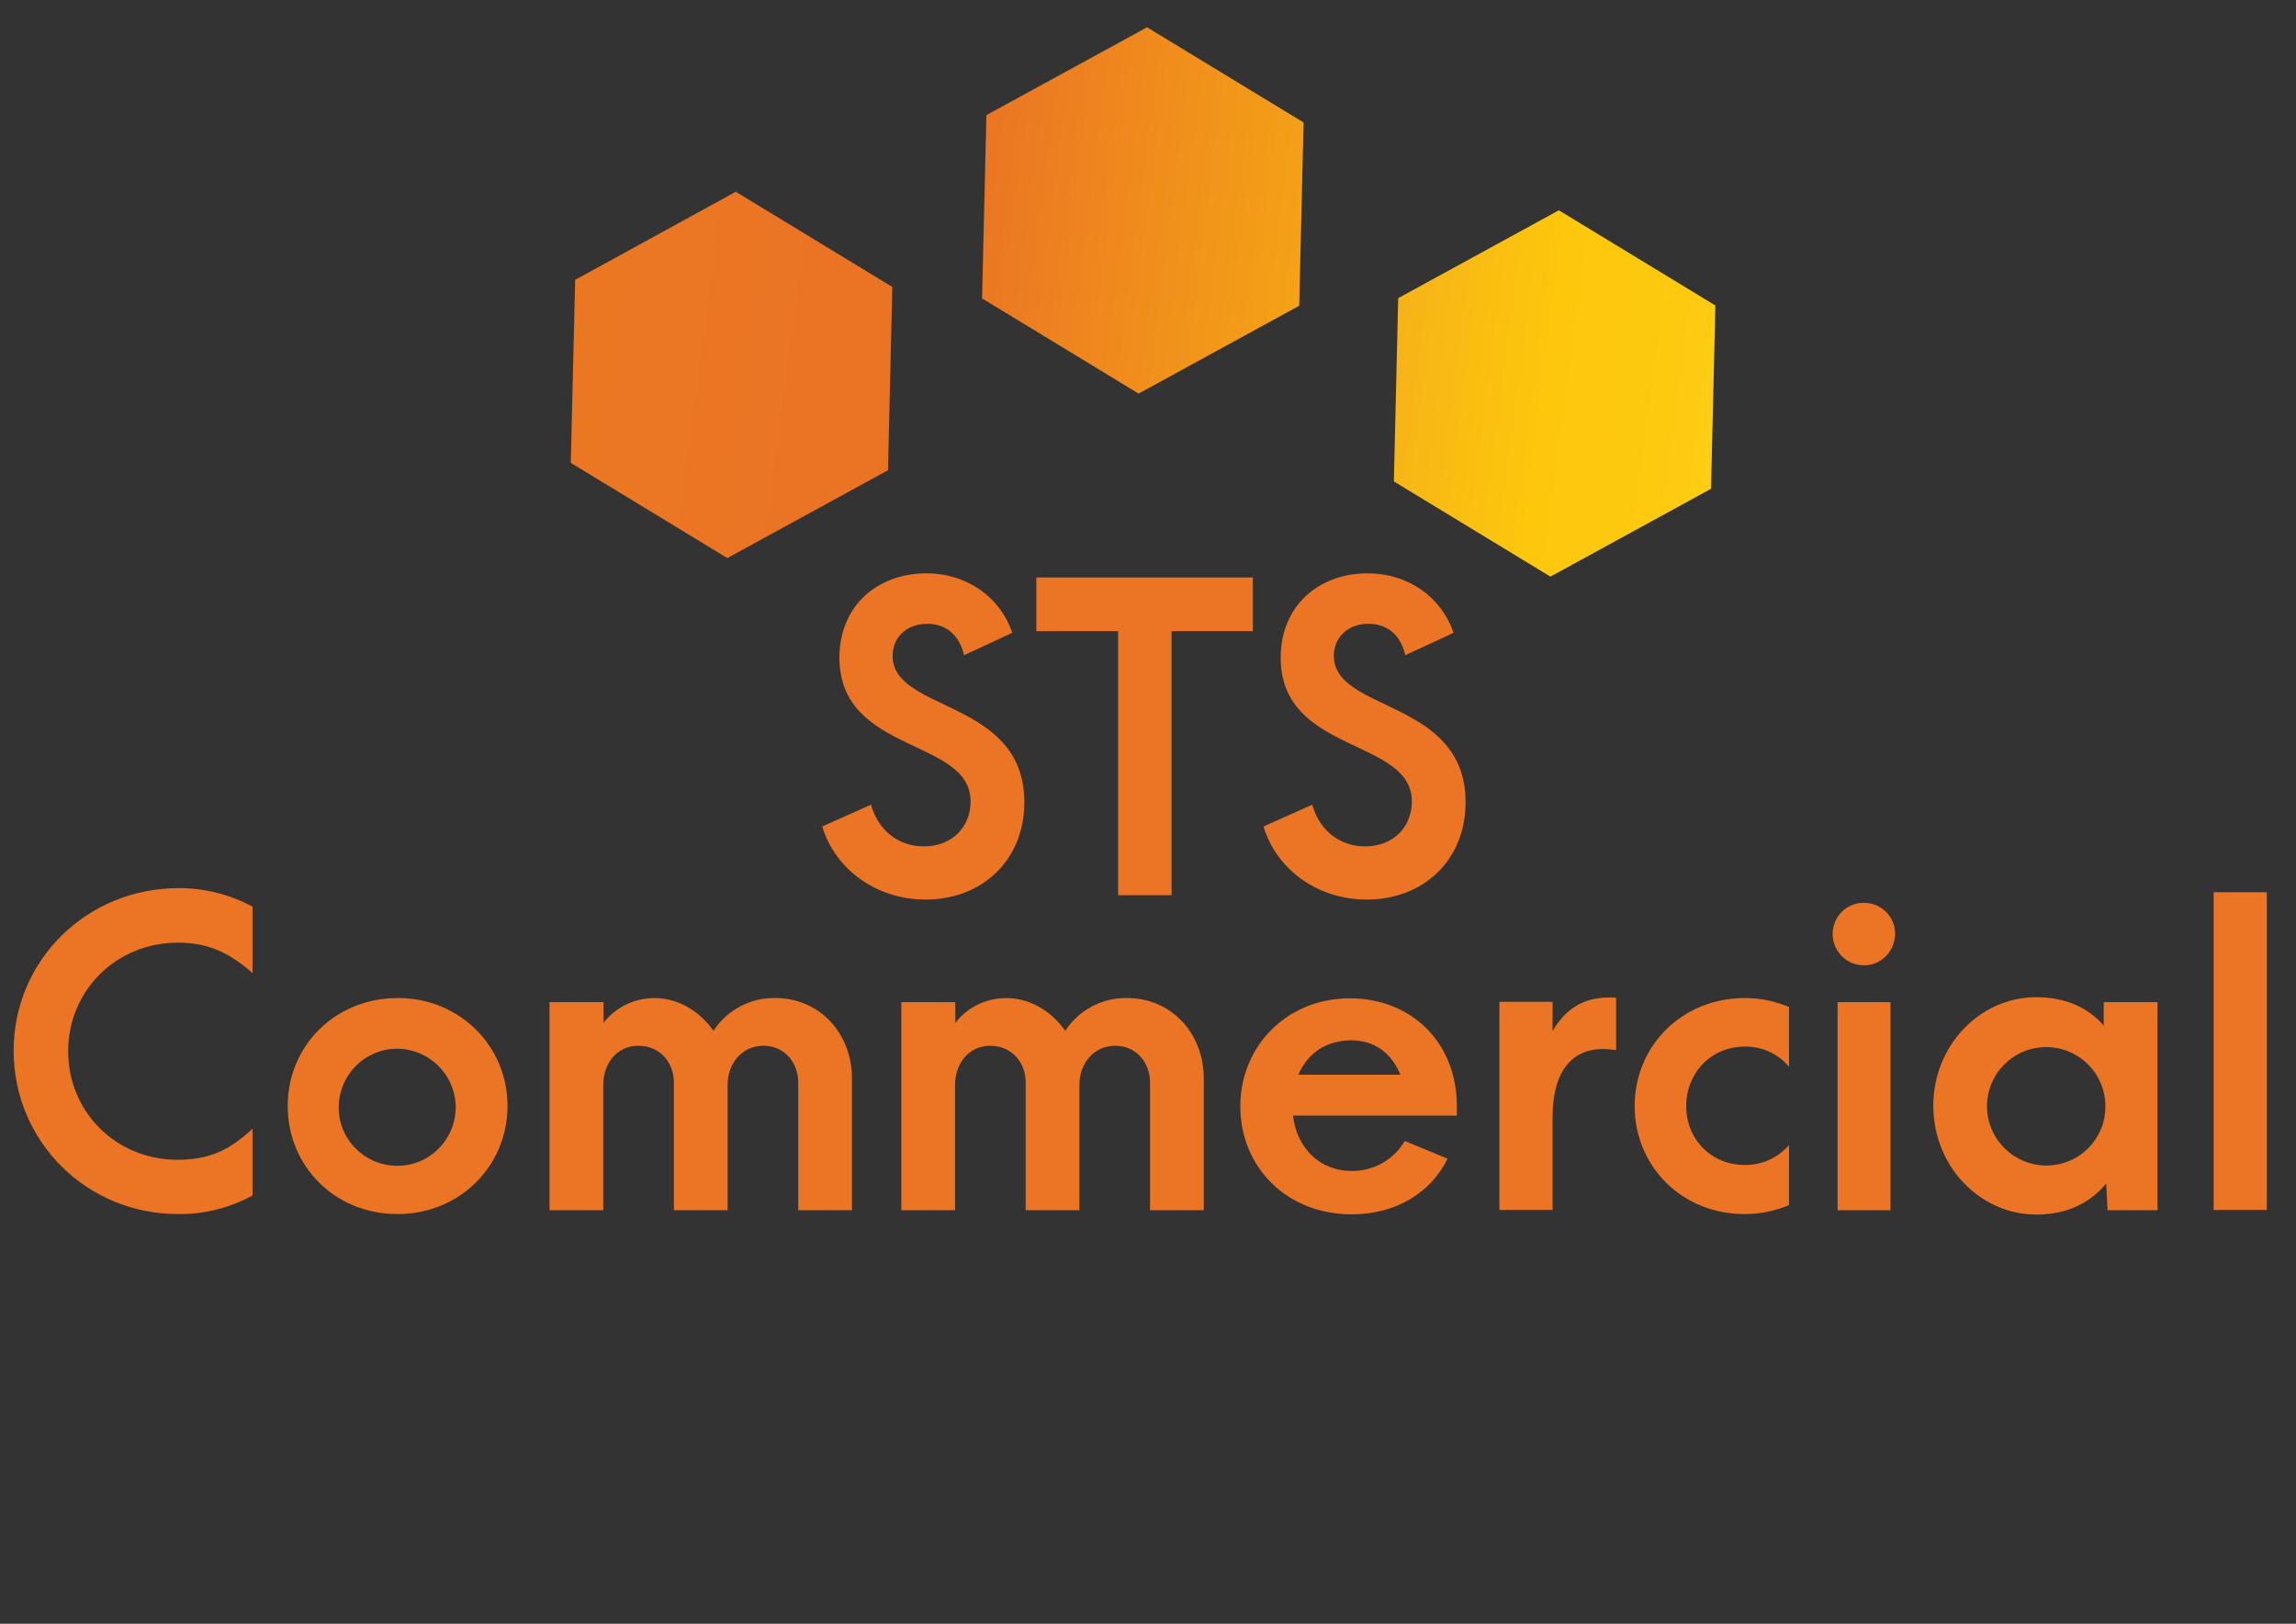 <svg xmlns="http://www.w3.org/2000/svg" viewBox="0 0 841.9 595.3"><rect x="0" y="0" width="841.9" height="595.3" fill="#333333" stroke="none"/><g><path d="M5 385.2c0-33.4 27.1-59.6 60.5-59.6 9.5 0 18.8 2.3 27.1 6.8v24.4c-8.6-7.7-16.5-11.2-27.4-11.2-22.4 0-40.2 17.4-40.2 39.8 0 22.1 17.4 39.8 40.1 39.8 11.7 0 19.2-3.6 27.5-11.4v24.5c-8.3 4.5-17.6 6.9-27.1 6.8-33.7.1-60.5-26.6-60.5-59.9zM105.5 405.5c0-22.1 17.4-39.6 40.4-39.6 22.7 0 40.2 17.6 40.2 39.6s-17.6 39.6-40.2 39.6c-23 .1-40.4-17.5-40.4-39.6zm61.6 0c-.3-11.8-10.1-21.2-21.9-21-11.5.2-20.7 9.5-21 21-.3 11.8 9.1 21.6 21 21.9 11.8.3 21.6-9.1 21.9-21v-.9zM201.6 367.4h19.7v7.6c4.4-5.7 11.2-9 18.5-9.1 8.6 0 16.5 4.5 21.8 12 5-7.6 13.6-12.2 22.7-12 16.2 0 28.1 12.9 28.1 29.5v48.3h-19.7v-46.8c0-7.6-5.3-13.5-12.7-13.5-8 0-13.2 6.5-13.2 14.4v45.9h-19.7v-46.8c0-7.6-5.3-13.5-13-13.5-7.9 0-12.9 6.5-12.9 14.4v45.9h-19.7v-76.3zM330.6 367.4h19.7v7.6c4.4-5.7 11.2-9 18.5-9.1 8.6 0 16.5 4.5 21.8 12 5-7.6 13.6-12.2 22.7-12 16.2 0 28.1 12.9 28.1 29.5v48.3h-19.7v-46.8c0-7.6-5.3-13.5-12.7-13.5-8 0-13.2 6.5-13.2 14.4v45.9h-19.7v-46.8c0-7.6-5.3-13.5-13-13.5-7.9 0-12.9 6.5-12.9 14.4v45.9h-19.7v-76.3zM534.2 409h-60.1c1.5 12.4 10.3 20.3 21.5 20.3 8 .1 15.5-4.1 19.5-11l15.7 6.5c-6.2 12.6-19.1 20.4-35.1 20.4-24.2 0-40.9-17.6-40.9-39.6s17-39.6 40.2-39.6c22 0 38.9 15.6 39.2 38.9v4.1zm-58.1-15h37.4c-3.2-7.7-9.2-12.6-18.1-12.6-9.4.1-16 4.9-19.3 12.6zM569.3 409.9v33.7h-19.5v-76.3h19.5V378c4.5-7.7 10.9-12.3 20.6-12.3.9 0 1.8 0 2.7.1V385c-11.7-2-23.3 2.7-23.3 24.9zM599.4 405.5c0-22.1 17.4-39.6 40.4-39.6 5.6 0 11.1 1.1 16.2 3.3v21.9c-4-4.8-10-7.5-16.2-7.4-12.4 0-21.5 9.7-21.5 21.8s9.1 21.6 21.5 21.6c6.2.1 12.1-2.6 16.2-7.3v22c-5.1 2.2-10.6 3.3-16.2 3.3-23 .1-40.4-17.5-40.4-39.6zM672 342.6c-.1-6.4 5-11.6 11.3-11.6 6.4-.1 11.6 5 11.6 11.3s-5 11.6-11.3 11.6h-.1c-6.3 0-11.4-5-11.5-11.3zm1.8 24.8h19.4v76.3h-19.4v-76.3zM708.9 405.4c0-22.1 17.1-39.8 37.7-39.8 10.9 0 19.2 3.9 24.8 10.4v-8.6h19.7v76.3h-18.3l-.5-9.8c-5.8 7.1-14.4 11.4-25.7 11.4-20.6-.1-37.7-17.7-37.7-39.9zm63.1 0c-.1-12-9.9-21.6-21.9-21.5s-21.6 9.9-21.5 21.9c.1 11.9 9.9 21.5 21.8 21.5s21.6-9.6 21.6-21.5v-.4zM811.7 327.1h19.5v116.5h-19.5V327.1z" fill="#eb7524"/></g><g><path d="m301.5 303 17.9-8c2.6 9.5 10.1 15.3 19.4 15.3 10.3 0 17.1-7.1 17.1-16.5 0-23.3-48.1-17.3-48.1-52.7 0-19.2 14.2-30.9 31.8-30.9 15.1 0 27.2 8.8 31.6 21.8l-17.7 8.2c-1.7-7.3-6.5-11.5-13.5-11.5-7.6 0-12.7 5-12.7 11.8 0 20.7 48.3 15.7 48.3 53.6 0 21.5-15.7 35.7-36.2 35.7-18.2 0-33.2-11.2-37.9-26.8zM410 231.4h-30v-19.7h79.4v19.7h-29.8v96.8H410v-96.8zM463.3 303l17.9-8c2.6 9.5 10.1 15.3 19.4 15.3 10.3 0 17.1-7.1 17.1-16.5 0-23.3-48.1-17.3-48.1-52.7 0-19.2 14.2-30.9 31.8-30.9 15.1 0 27.2 8.8 31.6 21.8l-17.7 8.2c-1.7-7.3-6.5-11.5-13.5-11.5-7.6 0-12.7 5-12.7 11.8 0 20.7 48.3 15.7 48.3 53.6 0 21.5-15.7 35.7-36.2 35.7-18.3 0-33.2-11.2-37.9-26.8z" fill="#eb7524"/></g><linearGradient id="SVGID_1_" x1="1166.987" x2="884.447" y1="-466.449" y2="-974.058" gradientTransform="scale(1 -1) rotate(-68.3 1169.712 8.302)" gradientUnits="userSpaceOnUse"><stop offset="0" style="stop-color:#fff33b"/><stop offset=".04" style="stop-color:#fee72e"/><stop offset=".12" style="stop-color:#fed51b"/><stop offset=".2" style="stop-color:#fdca10"/><stop offset=".28" style="stop-color:#fdc70c"/><stop offset=".67" style="stop-color:#e2783b"/><stop offset=".89" style="stop-color:#eb7723"/><stop offset="1" style="stop-color:#e93e3a"/></linearGradient><path d="m512.7 109.3-1.6 67.2 57.4 34.9 58.9-32.2L629 112l-57.4-34.9z" style="fill:url(#SVGID_1_)"/><linearGradient id="SVGID_2_" x1="1194.046" x2="911.516" y1="-483.927" y2="-991.537" gradientTransform="scale(1 -1) rotate(-68.3 1169.712 8.302)" gradientUnits="userSpaceOnUse"><stop offset="0" style="stop-color:#fff33b"/><stop offset=".04" style="stop-color:#fee72e"/><stop offset=".12" style="stop-color:#fed51b"/><stop offset=".2" style="stop-color:#fdca10"/><stop offset=".28" style="stop-color:#fdc70c"/><stop offset=".67" style="stop-color:#ea7324"/><stop offset=".89" style="stop-color:#eb7723"/><stop offset="1" style="stop-color:#e93e3a"/></linearGradient><path d="m210.9 102.6-1.6 67.1 57.4 34.9 58.9-32.2 1.6-67.2-57.4-34.9z" style="fill:url(#SVGID_2_)"/><linearGradient id="SVGID_3_" x1="1128.269" x2="845.729" y1="-439.28" y2="-946.89" gradientTransform="scale(1 -1) rotate(-68.3 1169.712 8.302)" gradientUnits="userSpaceOnUse"><stop offset="0" style="stop-color:#fff33b"/><stop offset=".04" style="stop-color:#fee72e"/><stop offset=".12" style="stop-color:#fed51b"/><stop offset=".2" style="stop-color:#fdca10"/><stop offset=".28" style="stop-color:#fdc70c"/><stop offset=".67" style="stop-color:#ea7324"/><stop offset=".89" style="stop-color:#eb7723"/><stop offset="1" style="stop-color:#e93e3a"/></linearGradient><path d="m361.7 42.2-1.6 67.2 57.4 34.9 58.9-32.2 1.6-67.2L420.6 10z" style="fill:url(#SVGID_3_)"/></svg>